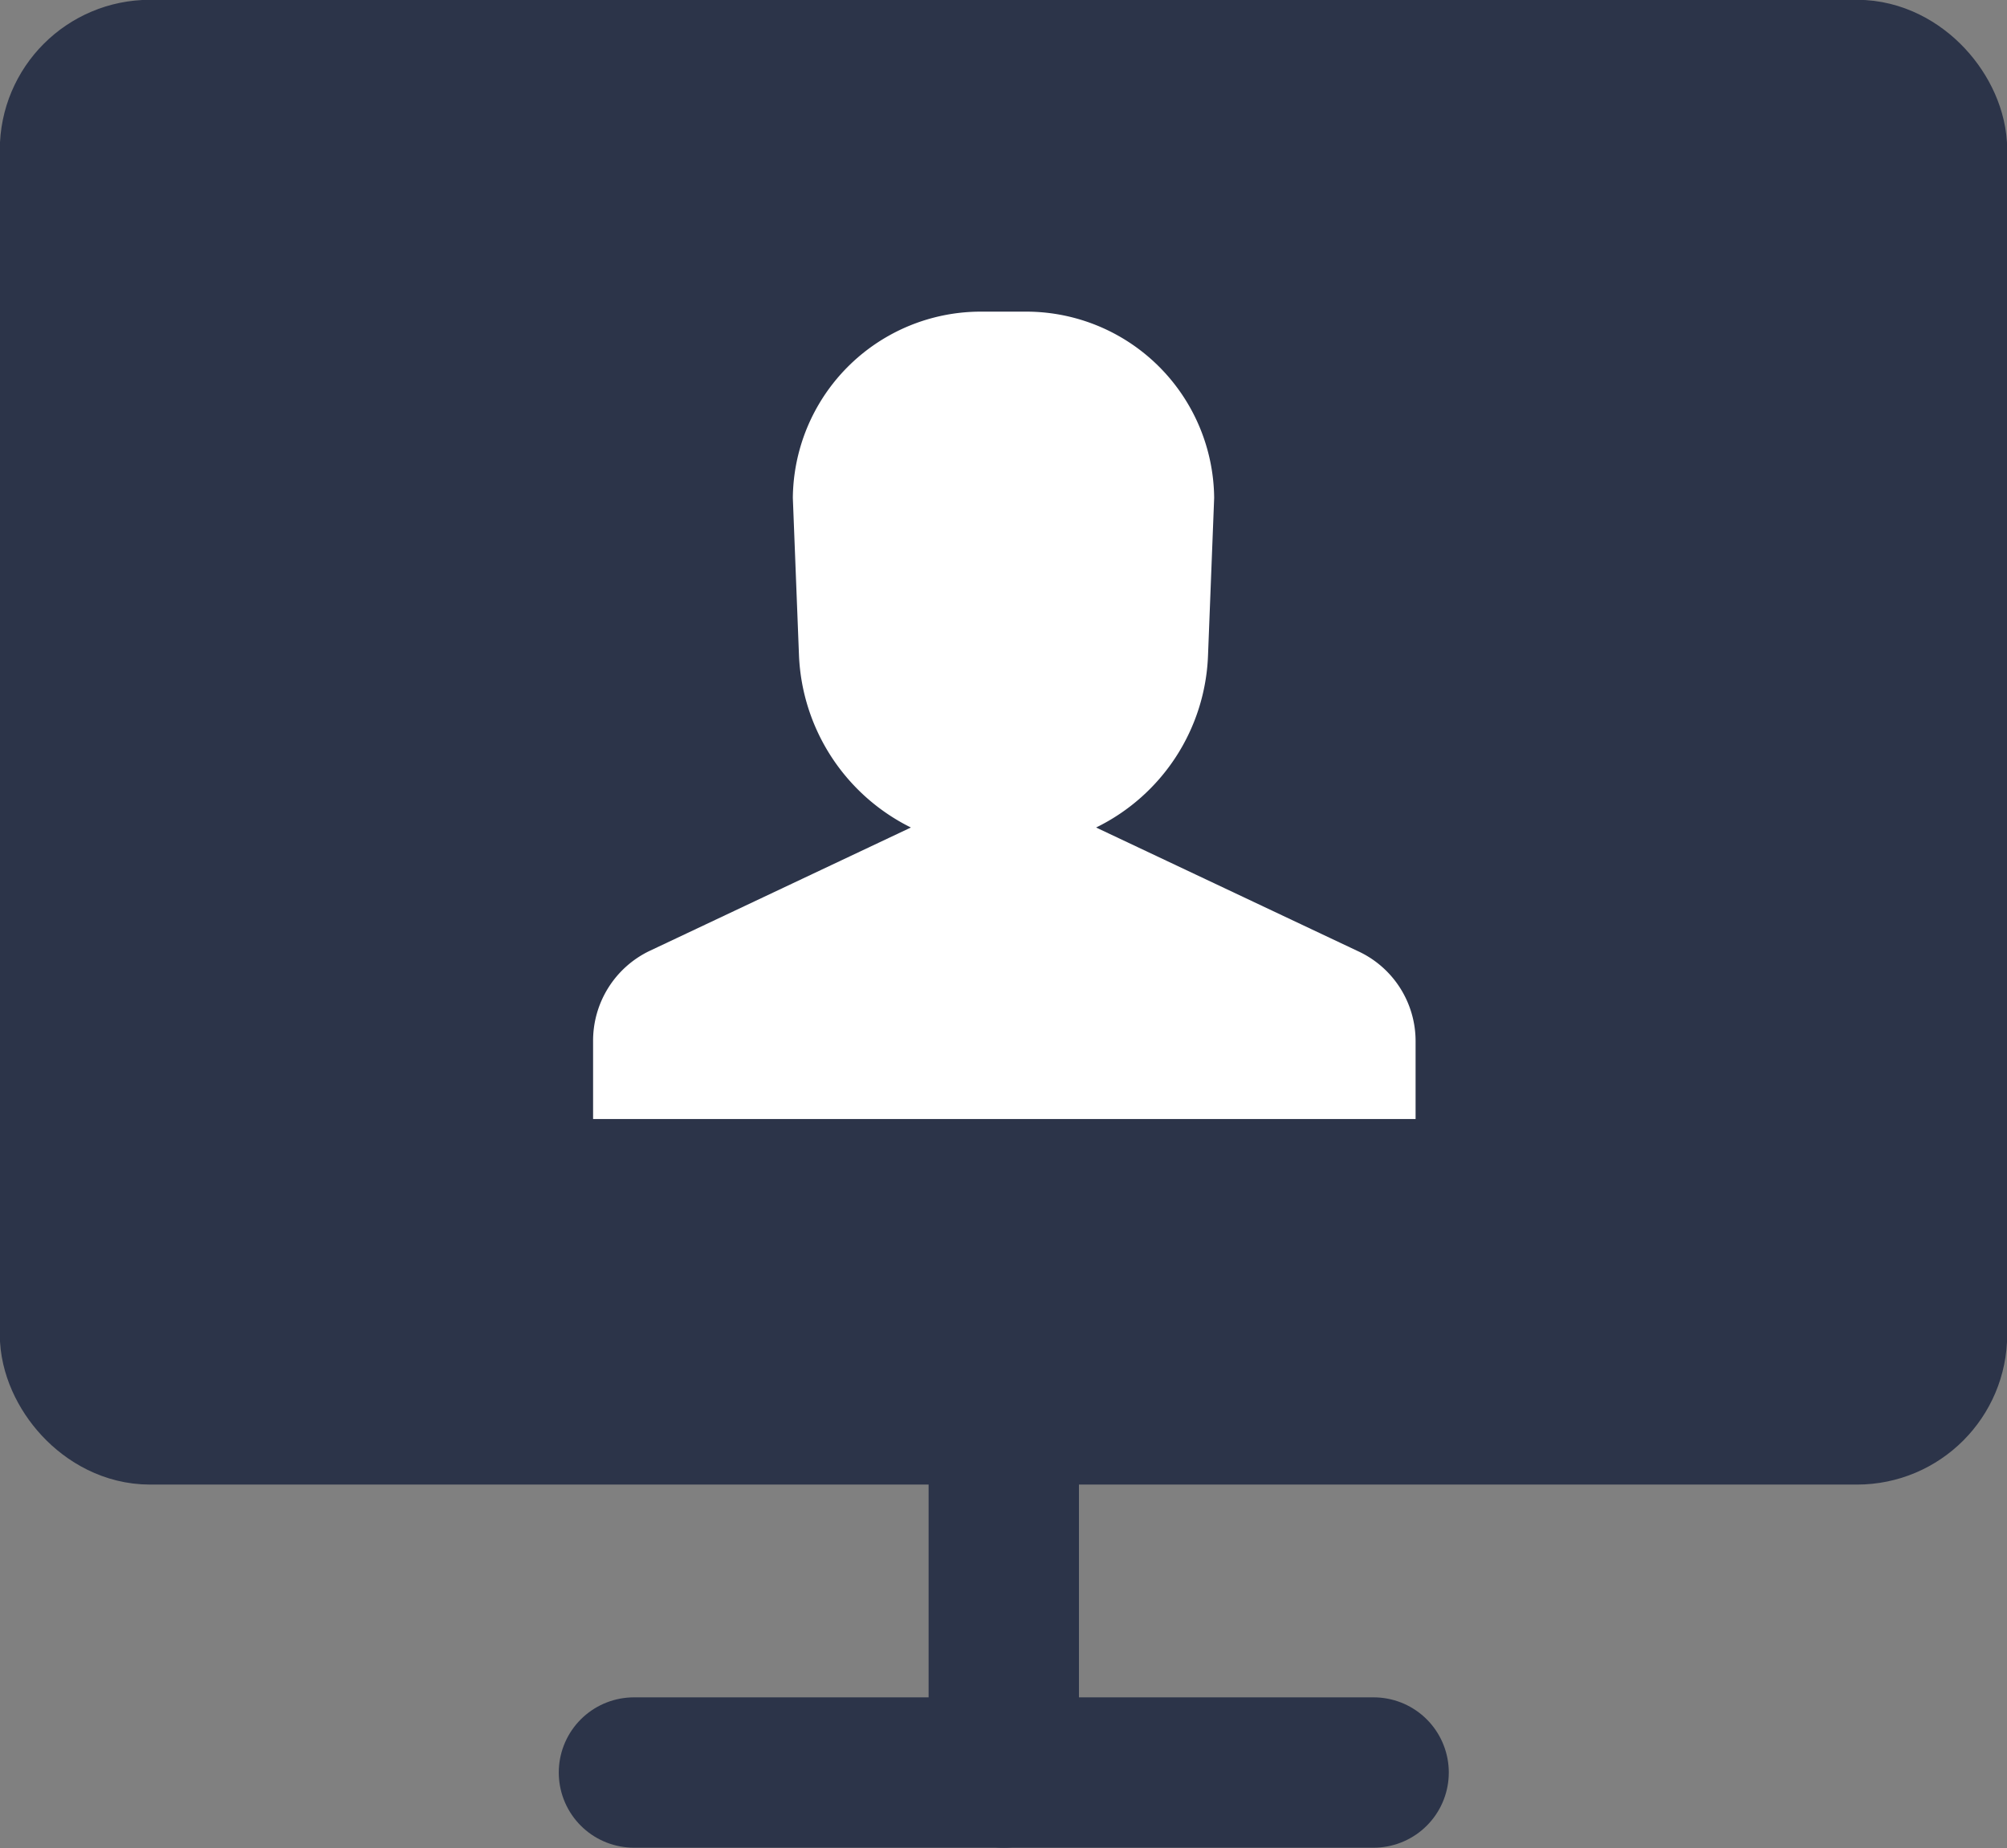 <?xml version="1.0" encoding="UTF-8"?> <svg xmlns="http://www.w3.org/2000/svg" width="35.87" height="33.03" viewBox="0 0 35.87 33.03"><rect x="0" y="0" width="35.87" height="33.03" fill="#808080" stroke="none"/><g id="Layer_2" data-name="Layer 2"><g id="Layer_1-2" data-name="Layer 1"><rect x="1.34" y="1.34" width="33.19" height="23.85" rx="1.34" style="fill:#2c3449"></rect><rect x="1.34" y="1.34" width="33.19" height="23.85" rx="1.34" style="fill:none;stroke:#2c3449;stroke-linecap:round;stroke-linejoin:round;stroke-width:2.687px"></rect><line x1="11.33" y1="31.68" x2="24.55" y2="31.68" style="fill:none;stroke:#2c3449;stroke-linecap:round;stroke-linejoin:round;stroke-width:2.687px"></line><line x1="17.94" y1="25.72" x2="17.94" y2="31.68" style="fill:none;stroke:#2c3449;stroke-linecap:round;stroke-linejoin:round;stroke-width:2.687px"></line><path d="M24.27,17l-4.68-2.21a3.57,3.57,0,0,0,2-3.07L21.7,8.9a3.36,3.36,0,0,0-3.39-3.33h-.75A3.36,3.36,0,0,0,14.17,8.9l.11,2.82a3.6,3.6,0,0,0,2,3.07L11.6,17a1.78,1.78,0,0,0-1,1.61V20H25.3V18.61A1.77,1.77,0,0,0,24.27,17Z" style="fill:#fff"></path></g></g></svg> 